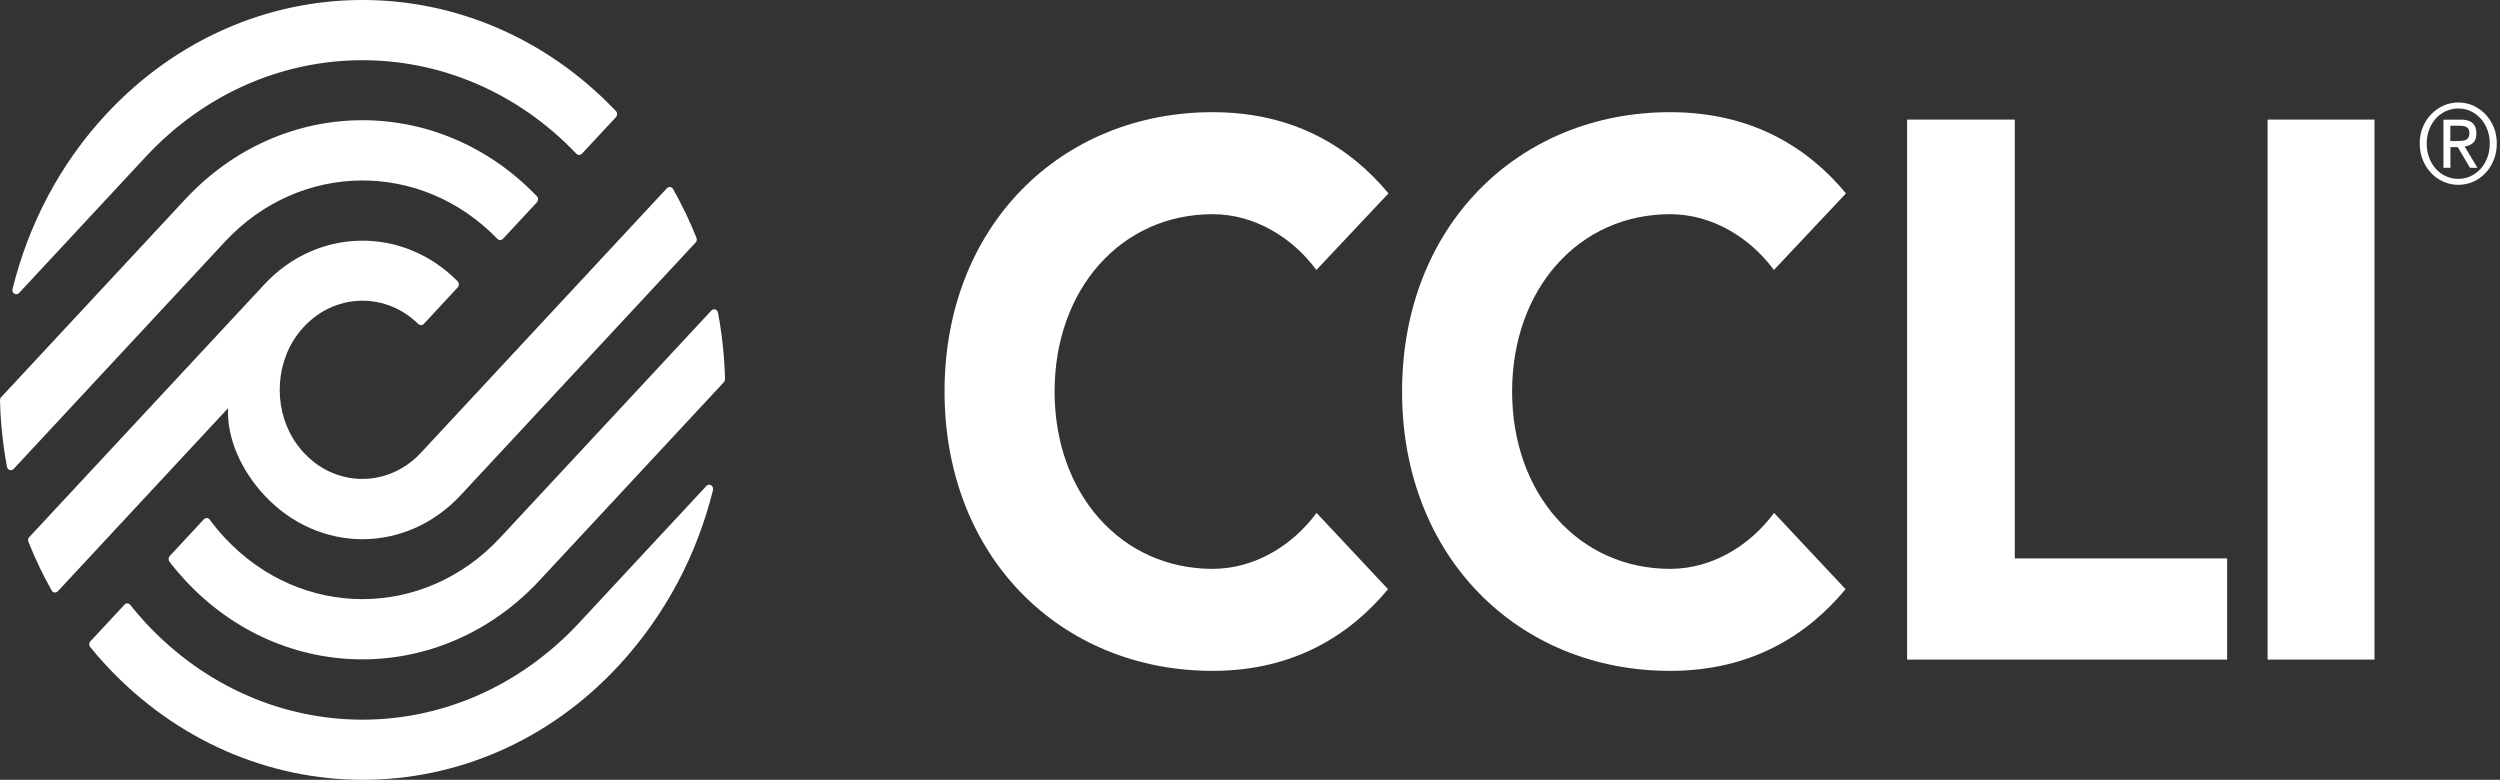 <svg width="109" height="34" viewBox="0 0 109 34" fill="none" xmlns="http://www.w3.org/2000/svg">
<rect x="0" y="0" width="109" height="34" fill="#333333" stroke="none"/>
<path d="M83.15 28.758V5.214H87.845V24.347H97.103V28.758H83.153H83.15Z" fill="white"/>
<path d="M98.867 28.758V5.214H103.528V28.758H98.867Z" fill="white"/>
<path d="M60.516 25.69C58.858 27.69 56.411 29.25 52.87 29.25C46.27 29.25 41.182 24.307 41.182 17.07C41.182 9.834 46.27 4.891 52.87 4.891C56.425 4.891 58.875 6.429 60.537 8.432L57.394 11.771C56.35 10.355 54.698 9.339 52.873 9.339C48.867 9.339 45.98 12.623 45.98 17.07C45.98 21.518 48.87 24.802 52.873 24.802C54.705 24.802 56.357 23.782 57.401 22.362L60.52 25.69H60.516Z" fill="white"/>
<path d="M80.464 25.69C78.806 27.69 76.359 29.25 72.817 29.25C66.218 29.25 61.13 24.307 61.13 17.07C61.13 9.834 66.218 4.891 72.817 4.891C76.373 4.891 78.823 6.429 80.485 8.432L77.342 11.771C76.298 10.355 74.646 9.339 72.821 9.339C68.815 9.339 65.928 12.623 65.928 17.07C65.928 21.518 68.818 24.802 72.821 24.802C74.653 24.802 76.305 23.782 77.349 22.362L80.468 25.69H80.464Z" fill="white"/>
<path d="M105.633 5.548C105.722 5.332 105.845 5.141 105.998 4.983C106.152 4.822 106.329 4.697 106.534 4.605C106.739 4.513 106.954 4.469 107.186 4.469C107.418 4.469 107.633 4.513 107.834 4.605C108.035 4.697 108.213 4.822 108.366 4.983C108.52 5.144 108.639 5.332 108.728 5.548C108.817 5.765 108.861 6.003 108.861 6.253C108.861 6.502 108.817 6.752 108.728 6.972C108.639 7.192 108.52 7.383 108.366 7.544C108.216 7.706 108.039 7.831 107.834 7.922C107.633 8.01 107.414 8.058 107.186 8.058C106.957 8.058 106.739 8.014 106.534 7.922C106.329 7.834 106.152 7.706 105.998 7.544C105.845 7.383 105.722 7.192 105.633 6.972C105.544 6.752 105.5 6.513 105.5 6.253C105.5 5.992 105.544 5.765 105.633 5.548ZM105.91 6.869C105.978 7.056 106.077 7.218 106.2 7.357C106.322 7.497 106.469 7.603 106.636 7.68C106.804 7.757 106.988 7.798 107.182 7.798C107.377 7.798 107.558 7.757 107.722 7.68C107.889 7.603 108.032 7.493 108.158 7.357C108.281 7.221 108.38 7.056 108.448 6.869C108.52 6.682 108.554 6.476 108.554 6.256C108.554 6.036 108.52 5.842 108.448 5.654C108.38 5.467 108.281 5.306 108.158 5.17C108.035 5.034 107.889 4.928 107.722 4.847C107.554 4.77 107.373 4.73 107.182 4.73C106.991 4.73 106.804 4.77 106.636 4.847C106.469 4.924 106.322 5.034 106.2 5.17C106.077 5.306 105.978 5.467 105.91 5.654C105.838 5.842 105.804 6.04 105.804 6.256C105.804 6.473 105.838 6.682 105.91 6.869ZM107.288 5.214C107.52 5.214 107.691 5.266 107.803 5.365C107.916 5.464 107.971 5.614 107.971 5.816C107.971 6.003 107.923 6.143 107.824 6.231C107.725 6.319 107.602 6.37 107.459 6.388L108.018 7.317H107.691L107.158 6.414H106.838V7.317H106.534V5.218H107.288V5.214ZM107.152 6.146C107.22 6.146 107.285 6.146 107.346 6.139C107.408 6.135 107.462 6.121 107.51 6.099C107.558 6.077 107.595 6.043 107.623 5.996C107.65 5.948 107.667 5.886 107.667 5.801C107.667 5.732 107.653 5.673 107.629 5.632C107.605 5.592 107.571 5.559 107.53 5.537C107.489 5.515 107.445 5.5 107.391 5.493C107.339 5.486 107.288 5.482 107.237 5.482H106.834V6.15H107.152V6.146Z" fill="white"/>
<path d="M4.63 4.979C2.593 7.166 1.239 9.808 0.546 12.601C0.502 12.781 0.706 12.906 0.829 12.777C2.194 11.309 6.354 6.836 6.354 6.836C11.533 1.266 19.904 1.222 25.131 6.704C25.196 6.774 25.302 6.774 25.37 6.704L26.855 5.108C26.923 5.034 26.923 4.917 26.855 4.844C20.672 -1.659 10.759 -1.615 4.63 4.979Z" fill="white"/>
<path d="M18.355 19.738C16.843 21.363 14.359 21.253 12.984 19.426C11.94 18.035 11.933 15.995 12.963 14.593C14.297 12.788 16.717 12.63 18.238 14.127C18.307 14.193 18.409 14.193 18.474 14.127L19.955 12.531C20.023 12.457 20.023 12.336 19.955 12.267C17.583 9.859 13.847 9.903 11.527 12.399L1.276 23.418C1.225 23.474 1.211 23.554 1.239 23.62C1.525 24.347 1.867 25.059 2.252 25.745C2.31 25.848 2.443 25.862 2.522 25.778L9.943 17.797C9.885 19.176 10.568 20.56 11.527 21.595C13.888 24.134 17.686 24.16 20.081 21.595C20.102 21.573 29.376 11.599 30.332 10.571C30.379 10.52 30.393 10.443 30.366 10.373C30.079 9.643 29.734 8.931 29.345 8.241C29.287 8.138 29.154 8.124 29.076 8.208L18.351 19.741L18.355 19.738Z" fill="white"/>
<path d="M9.8 10.545C9.8 10.545 9.8 10.545 9.803 10.542C13.079 7.019 18.365 6.979 21.688 10.417C21.756 10.487 21.859 10.487 21.924 10.417L23.408 8.821C23.476 8.747 23.476 8.626 23.408 8.557C19.133 4.098 12.315 4.131 8.073 8.692L0.051 17.316C0.017 17.352 0 17.4 0 17.451C0.024 18.42 0.126 19.396 0.304 20.354C0.331 20.497 0.498 20.549 0.594 20.446L9.8 10.545Z" fill="white"/>
<path d="M9.803 23.452C9.568 23.199 9.346 22.931 9.145 22.656C9.08 22.572 8.964 22.561 8.892 22.638L7.401 24.241C7.34 24.307 7.333 24.417 7.391 24.491C7.606 24.773 7.838 25.045 8.08 25.309C12.349 29.9 19.262 29.892 23.527 25.302L31.56 16.664C31.594 16.627 31.611 16.576 31.611 16.524C31.584 15.515 31.478 14.546 31.304 13.633C31.277 13.489 31.11 13.438 31.014 13.541L21.801 23.449C18.484 27.012 13.117 27.015 9.803 23.449V23.452Z" fill="white"/>
<path d="M6.354 27.161C6.115 26.904 5.893 26.64 5.678 26.372C5.613 26.291 5.501 26.284 5.429 26.361L3.941 27.961C3.876 28.031 3.873 28.141 3.934 28.21C4.156 28.486 4.388 28.754 4.63 29.014C10.803 35.652 20.828 35.671 26.981 29.014C29.015 26.812 30.393 24.17 31.086 21.367C31.13 21.183 30.925 21.055 30.799 21.187L25.251 27.154C20.003 32.797 11.574 32.772 6.354 27.161Z" fill="white"/>
</svg>
